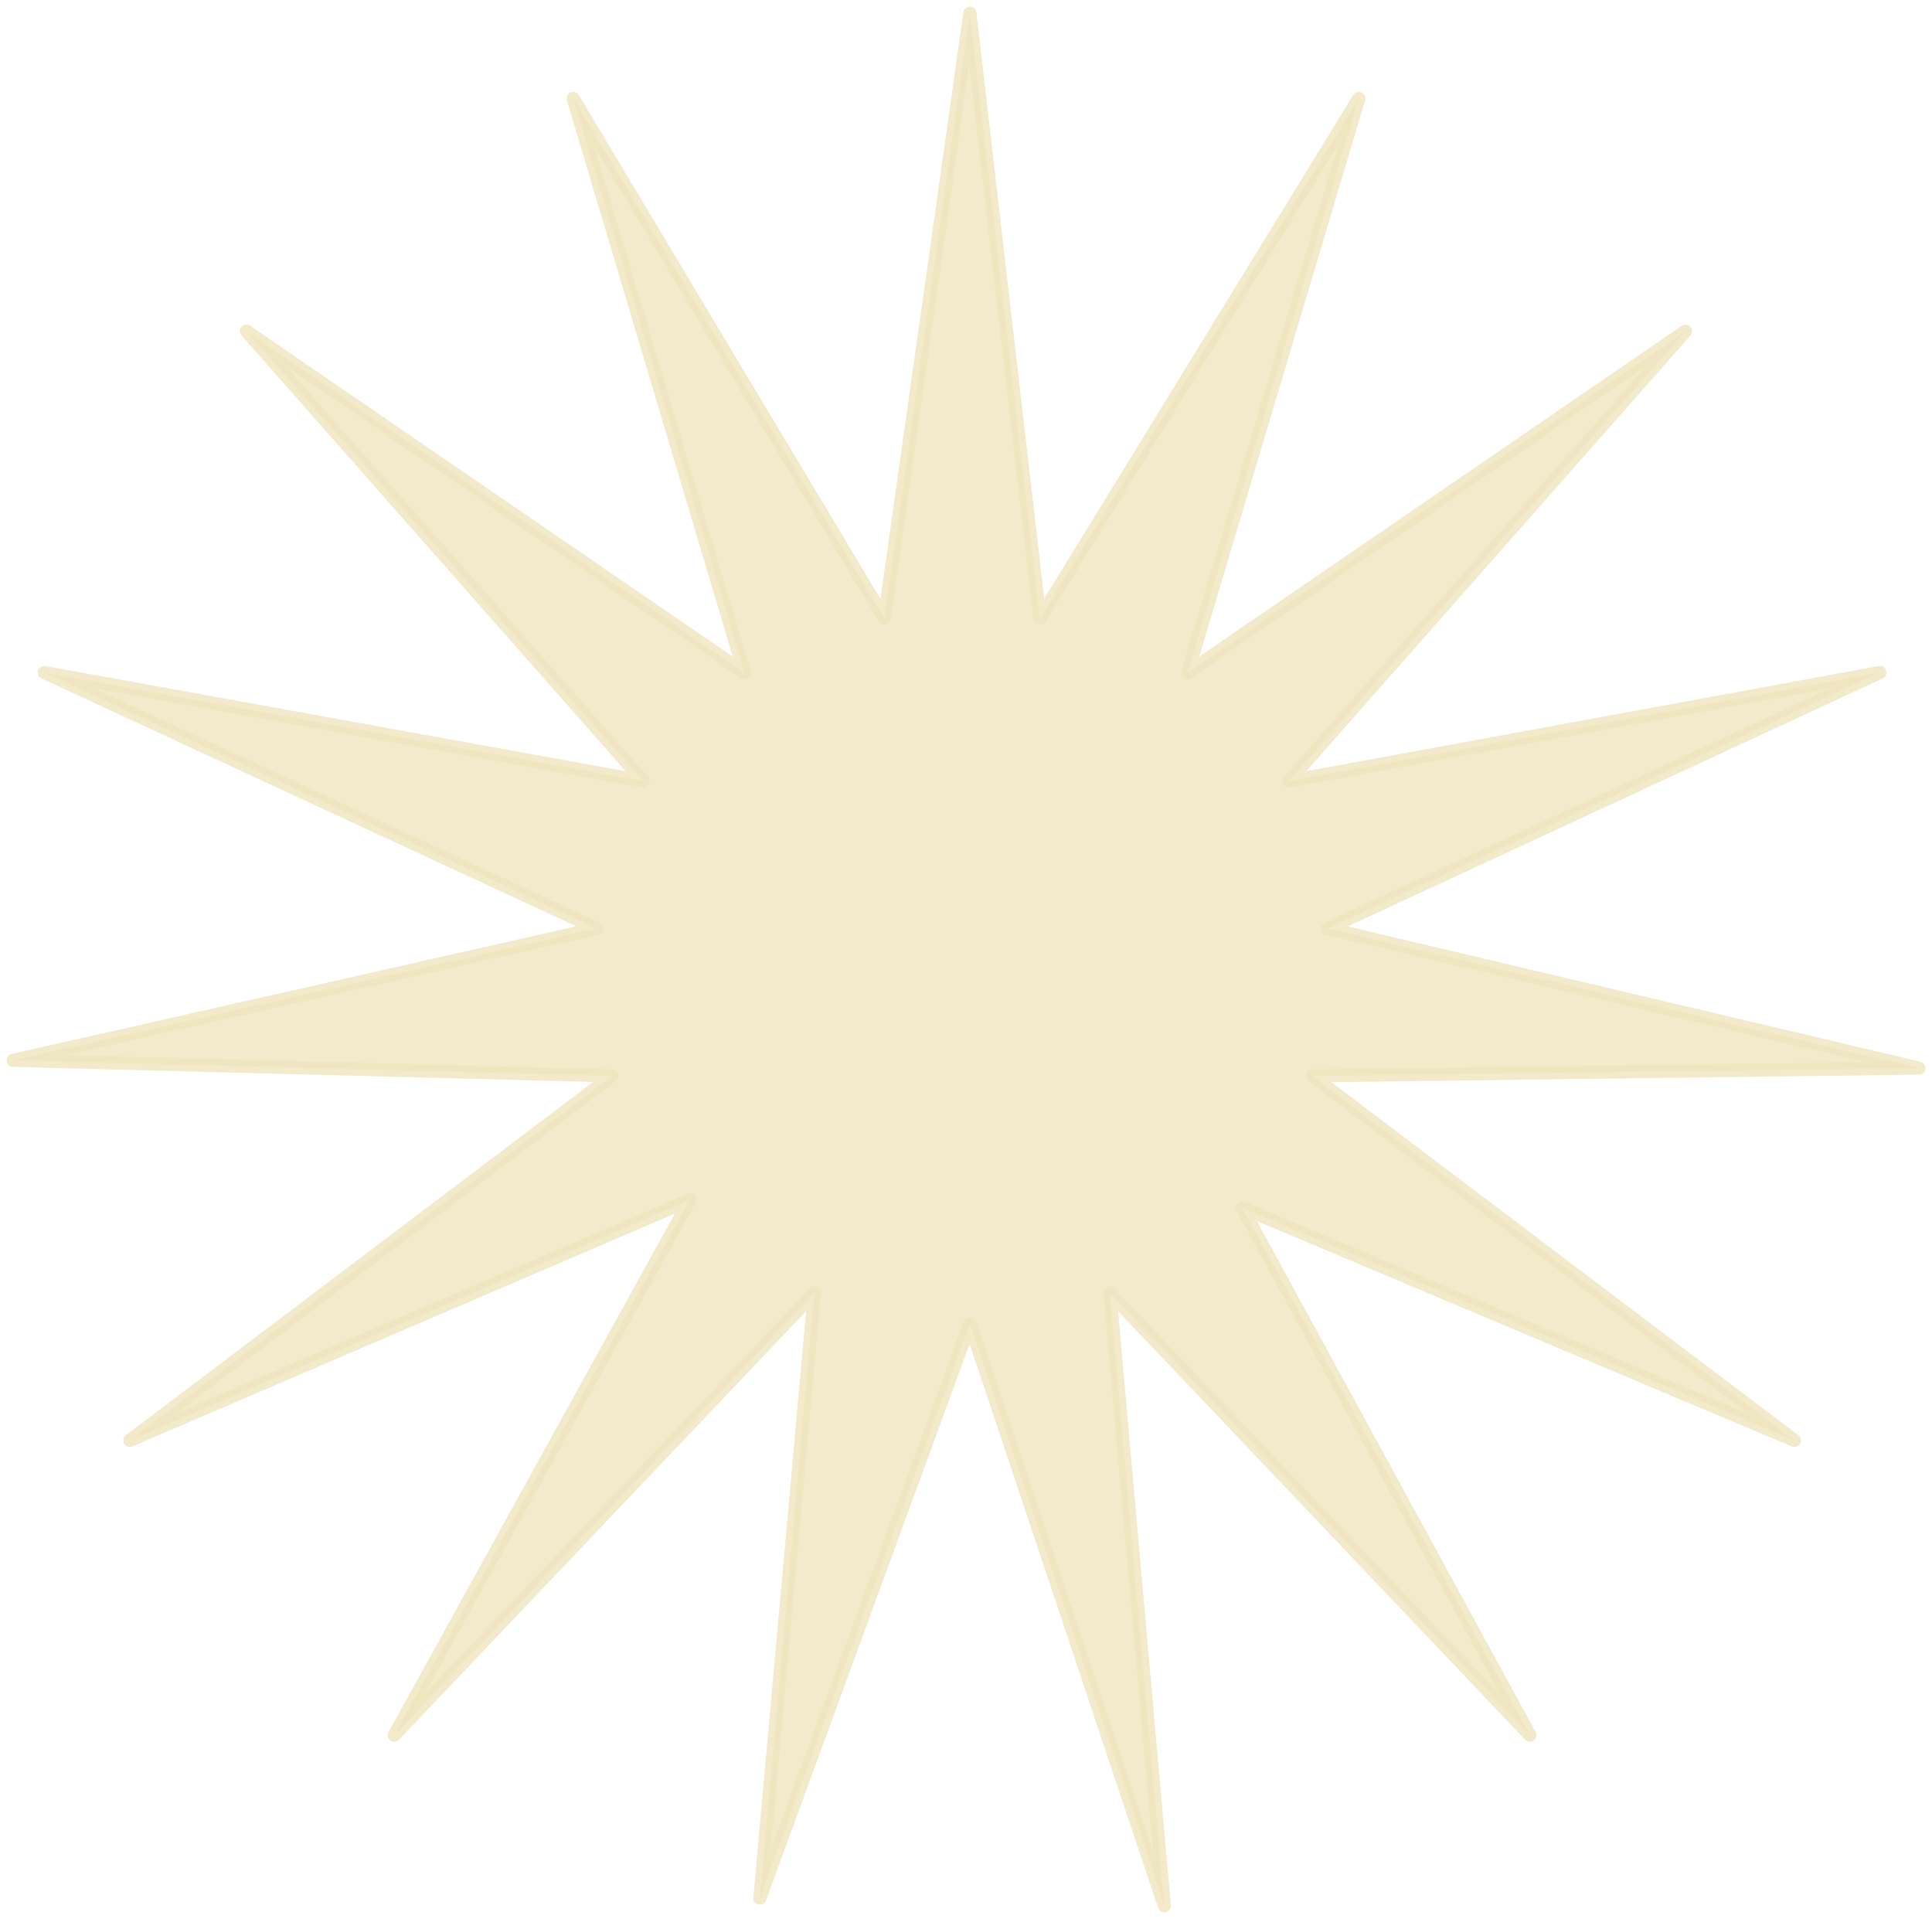 <?xml version="1.0" encoding="UTF-8"?> <svg xmlns="http://www.w3.org/2000/svg" width="147" height="146" viewBox="0 0 147 146" fill="none"> <path opacity="0.8" d="M48.939 59.426L18.755 25.197L56.633 51.164L43.612 7.492L67.286 47.033L73.796 1L79.123 47.033L103.388 7.492L90.367 51.164L128.245 25.197L98.061 59.426L143.041 51.164L101.02 70.639L146 81.262L99.837 81.853L136.531 109.59L94.51 91.885L116.408 132.016L84.449 98.377L88.592 145L73.796 100.738L57.816 144.41L61.959 98.377L30 132.016L52.49 91.295L9.878 109.59L46.571 81.853L1 80.672L45.388 70.639L3.367 51.164L48.939 59.426Z" fill="#EFE4BE" stroke="#EFE4BE" stroke-linejoin="round"></path> </svg> 